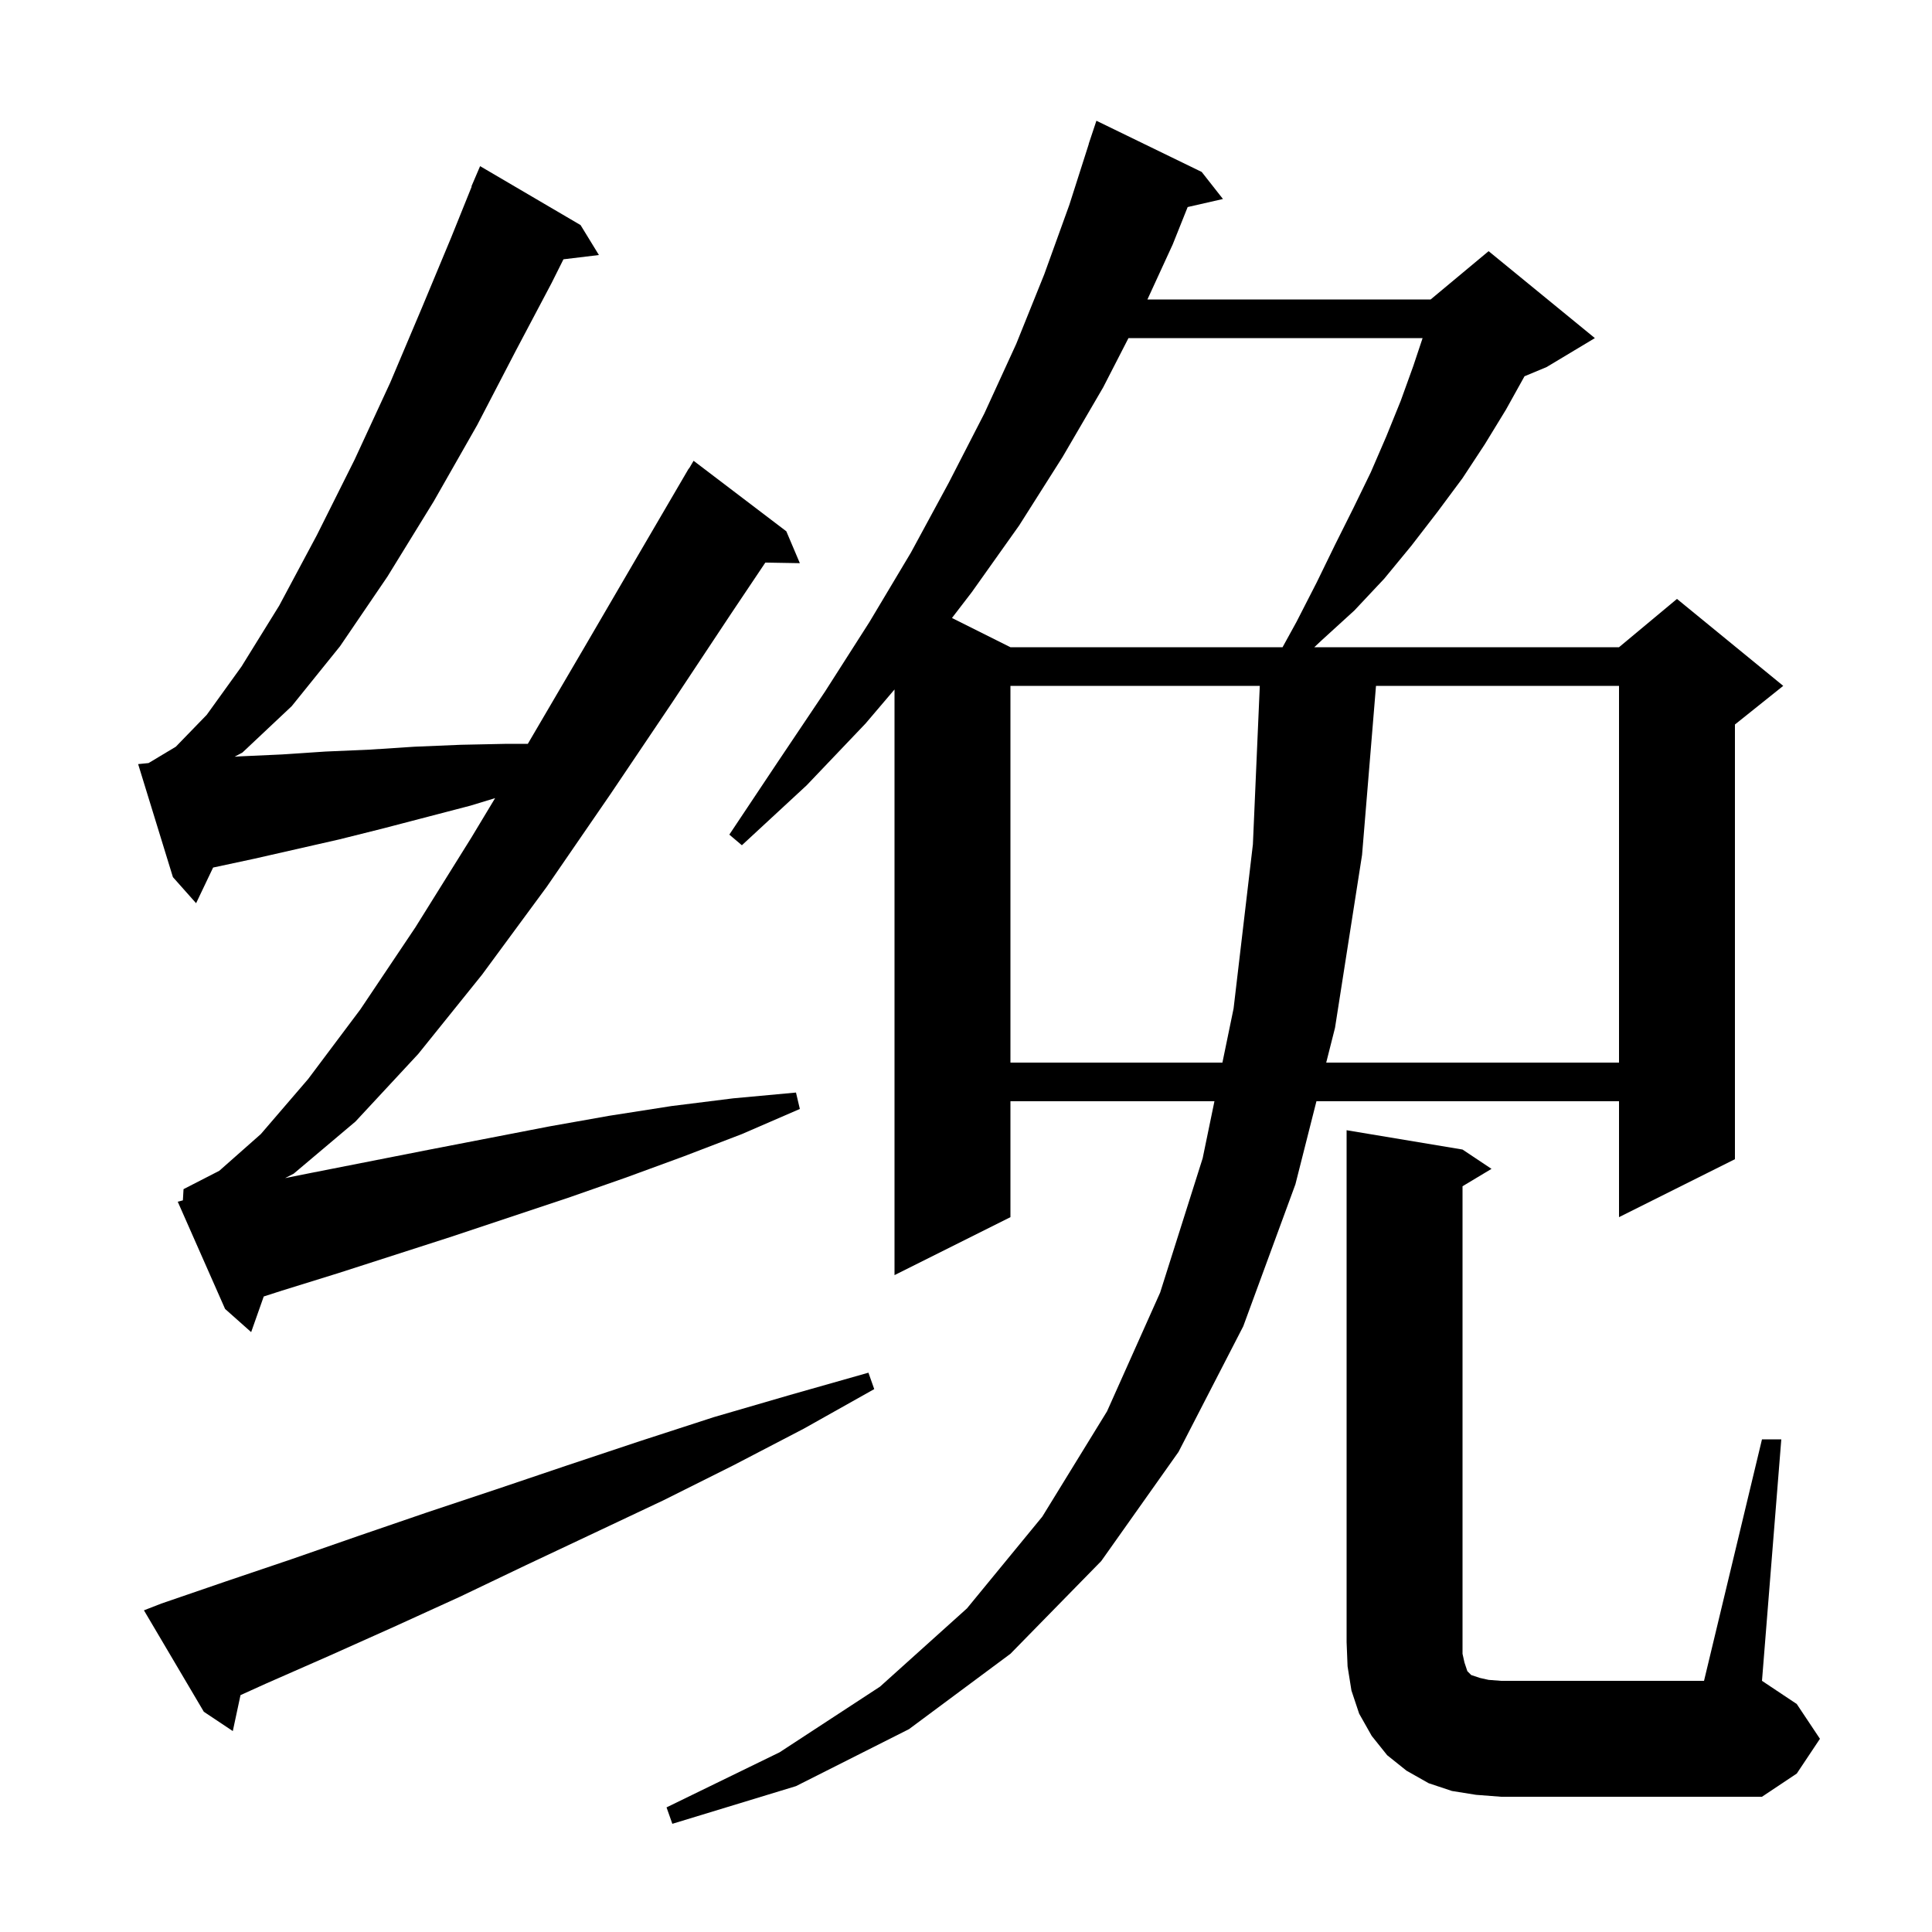 <svg xmlns="http://www.w3.org/2000/svg" xmlns:xlink="http://www.w3.org/1999/xlink" version="1.1" baseProfile="full" viewBox="0 0 200 200" width="200" height="200">
<g fill="black">
<path d="M 124.4 17.8 L 126.6 20.6 L 122.947 21.433 L 121.4 25.3 L 118.781 31.0 L 148.1 31.0 L 154.1 26.0 L 165.1 35.0 L 160.1 38.0 L 157.816 38.952 L 155.9 42.4 L 153.7 46.0 L 151.4 49.5 L 148.8 53.0 L 146.1 56.5 L 143.3 59.9 L 140.2 63.2 L 136.8 66.3 L 136.056 67.0 L 167.6 67.0 L 173.6 62.0 L 184.6 71.0 L 179.6 75.0 L 179.6 120.0 L 167.6 126.0 L 167.6 114.0 L 136.277 114.0 L 134.1 122.6 L 128.7 137.3 L 122.0 150.3 L 114.0 161.6 L 104.6 171.2 L 94.1 179.0 L 82.4 184.9 L 69.6 188.8 L 69.0 187.1 L 80.7 181.4 L 91.1 174.6 L 100.1 166.5 L 107.9 157.0 L 114.6 146.1 L 120.1 133.8 L 124.5 119.9 L 125.718 114.0 L 104.6 114.0 L 104.6 126.0 L 92.6 132.0 L 92.6 71.374 L 89.6 74.9 L 83.5 81.3 L 76.8 87.5 L 75.5 86.4 L 80.5 78.9 L 85.4 71.6 L 90.0 64.4 L 94.3 57.2 L 98.2 50.0 L 101.9 42.8 L 105.2 35.6 L 108.1 28.4 L 110.7 21.2 L 112.712 14.903 L 112.7 14.9 L 113.5 12.5 Z M 182.4 149.0 L 184.4 149.0 L 182.4 174.0 L 186.0 176.4 L 188.4 180.0 L 186.0 183.6 L 182.4 186.0 L 155.4 186.0 L 152.8 185.8 L 150.3 185.4 L 147.9 184.6 L 145.6 183.3 L 143.6 181.7 L 142.0 179.7 L 140.7 177.4 L 139.9 175.0 L 139.5 172.5 L 139.4 170.0 L 139.4 117.0 L 151.4 119.0 L 154.4 121.0 L 151.4 122.8 L 151.4 171.2 L 151.6 172.1 L 151.9 173.0 L 152.3 173.4 L 153.2 173.7 L 154.1 173.9 L 155.4 174.0 L 176.4 174.0 Z M 16.7 166.0 L 23.4 163.7 L 30.2 161.4 L 37.1 159.0 L 44.1 156.6 L 51.3 154.2 L 58.7 151.7 L 66.2 149.2 L 73.9 146.7 L 81.8 144.4 L 89.9 142.1 L 90.5 143.8 L 83.2 147.9 L 75.9 151.7 L 68.7 155.3 L 61.5 158.7 L 54.5 162.0 L 47.6 165.3 L 40.8 168.4 L 34.1 171.4 L 27.5 174.3 L 24.897 175.479 L 24.1 179.2 L 21.1 177.2 L 14.9 166.7 Z M 18.932 124.26 L 19.0 123.1 L 22.7 121.2 L 27.0 117.4 L 31.9 111.7 L 37.3 104.5 L 43.0 96.0 L 48.8 86.7 L 51.255 82.622 L 48.7 83.4 L 39.5 85.8 L 35.1 86.9 L 26.3 88.9 L 22.1 89.8 L 22.06 89.81 L 20.3 93.5 L 17.9 90.8 L 14.3 79.1 L 15.38 78.992 L 18.2 77.3 L 21.4 74.0 L 25.0 69.0 L 28.9 62.7 L 32.8 55.4 L 36.7 47.6 L 40.4 39.6 L 43.7 31.8 L 46.7 24.6 L 48.832 19.311 L 48.8 19.3 L 49.7 17.2 L 60.1 23.3 L 62.0 26.4 L 58.328 26.843 L 57.1 29.3 L 53.4 36.3 L 49.4 44.0 L 44.9 51.9 L 40.1 59.7 L 35.2 66.9 L 30.2 73.1 L 25.1 77.9 L 24.291 78.335 L 24.8 78.3 L 29.2 78.1 L 33.7 77.8 L 38.3 77.6 L 42.9 77.3 L 47.7 77.1 L 52.5 77.0 L 54.64 77.0 L 54.7 76.9 L 60.5 67.0 L 66.1 57.4 L 71.3 48.5 L 71.321 48.514 L 71.8 47.7 L 81.4 55.0 L 82.8 58.3 L 79.228 58.238 L 75.7 63.5 L 69.6 72.7 L 63.2 82.2 L 56.6 91.8 L 49.9 100.9 L 43.3 109.1 L 36.8 116.1 L 30.4 121.5 L 29.516 121.957 L 32.3 121.4 L 44.5 119.0 L 56.9 116.6 L 63.1 115.5 L 69.5 114.5 L 75.9 113.7 L 82.4 113.1 L 82.8 114.8 L 76.8 117.4 L 70.8 119.7 L 64.8 121.9 L 58.8 124.0 L 46.8 128.0 L 35.0 131.8 L 29.2 133.6 L 27.302 134.211 L 26.0 137.9 L 23.3 135.5 L 18.4 124.4 Z M 104.6 71.0 L 104.6 110.0 L 126.544 110.0 L 127.7 104.4 L 129.7 87.4 L 130.413 71.0 Z M 142.443 71.0 L 141.0 88.5 L 138.2 106.4 L 137.289 110.0 L 167.6 110.0 L 167.6 71.0 Z M 116.819 35.0 L 114.2 40.1 L 110.0 47.3 L 105.5 54.4 L 100.6 61.3 L 98.547 63.973 L 104.6 67.0 L 132.77 67.0 L 134.2 64.4 L 136.3 60.3 L 138.2 56.4 L 140.1 52.6 L 141.9 48.9 L 143.5 45.2 L 145.0 41.5 L 146.3 37.9 L 147.267 35.0 Z " />
</g>
</svg>
